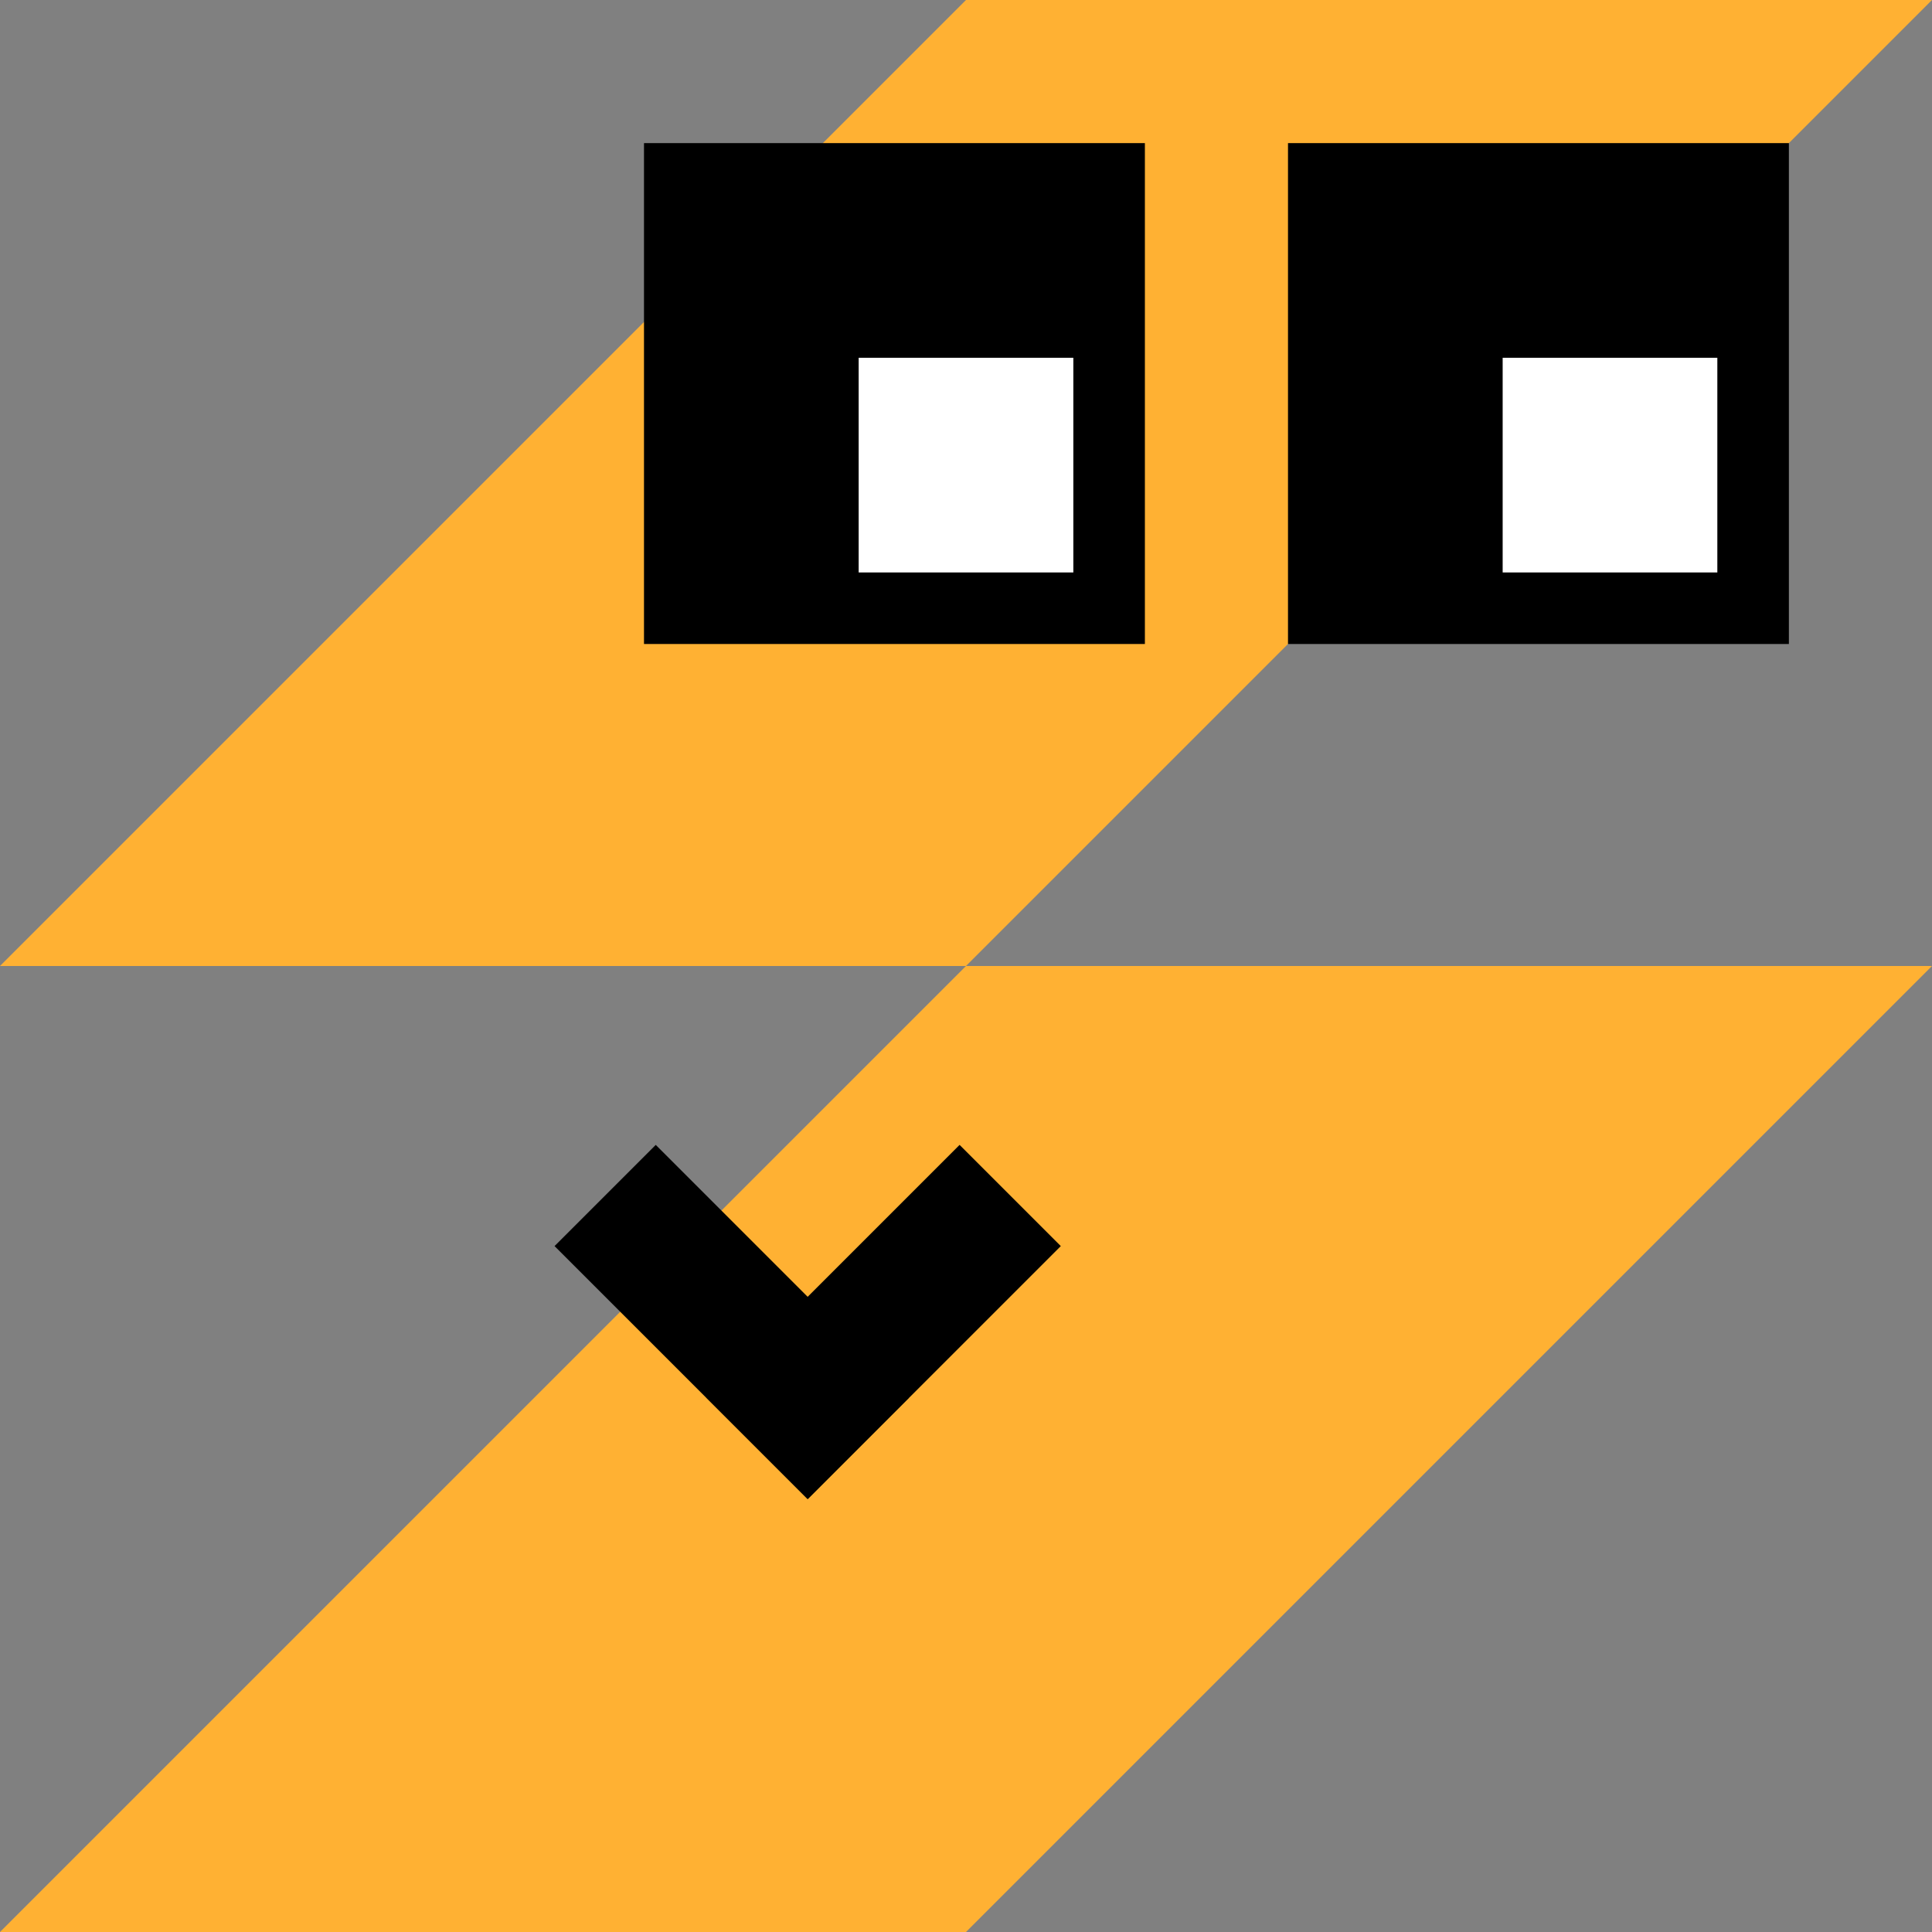<svg width="120" height="120" viewBox="0 0 120 120" fill="none" xmlns="http://www.w3.org/2000/svg">
<rect x="0" y="0" width="120" height="120" fill="#808080" stroke="none"/>
<g clip-path="url(#clip0_2687_142858)">
<path d="M60 0H120L60 60H0L60 0ZM60 60H120L60 120H0L60 60Z" fill="#FFB133"/>
<path d="M111.111 8.889H80V40H111.111V8.889Z" fill="black"/>
<path d="M106.667 22.222H93.333V35.556H106.667V22.222Z" fill="white"/>
<path d="M71.111 8.889H40V40H71.111V8.889Z" fill="black"/>
<path d="M66.667 22.222H53.333V35.556H66.667V22.222Z" fill="white"/>
<path d="M56.443 86.825L40.73 71.111L34.444 77.397L50.158 93.11L56.443 86.825Z" fill="black"/>
<path d="M50.174 93.11L65.888 77.397L59.602 71.111L43.889 86.825L50.174 93.11Z" fill="black"/>
</g>
<defs>
<clipPath id="clip0_2687_142858">
<rect width="120" height="120" fill="white"/>
</clipPath>
</defs>
</svg>
